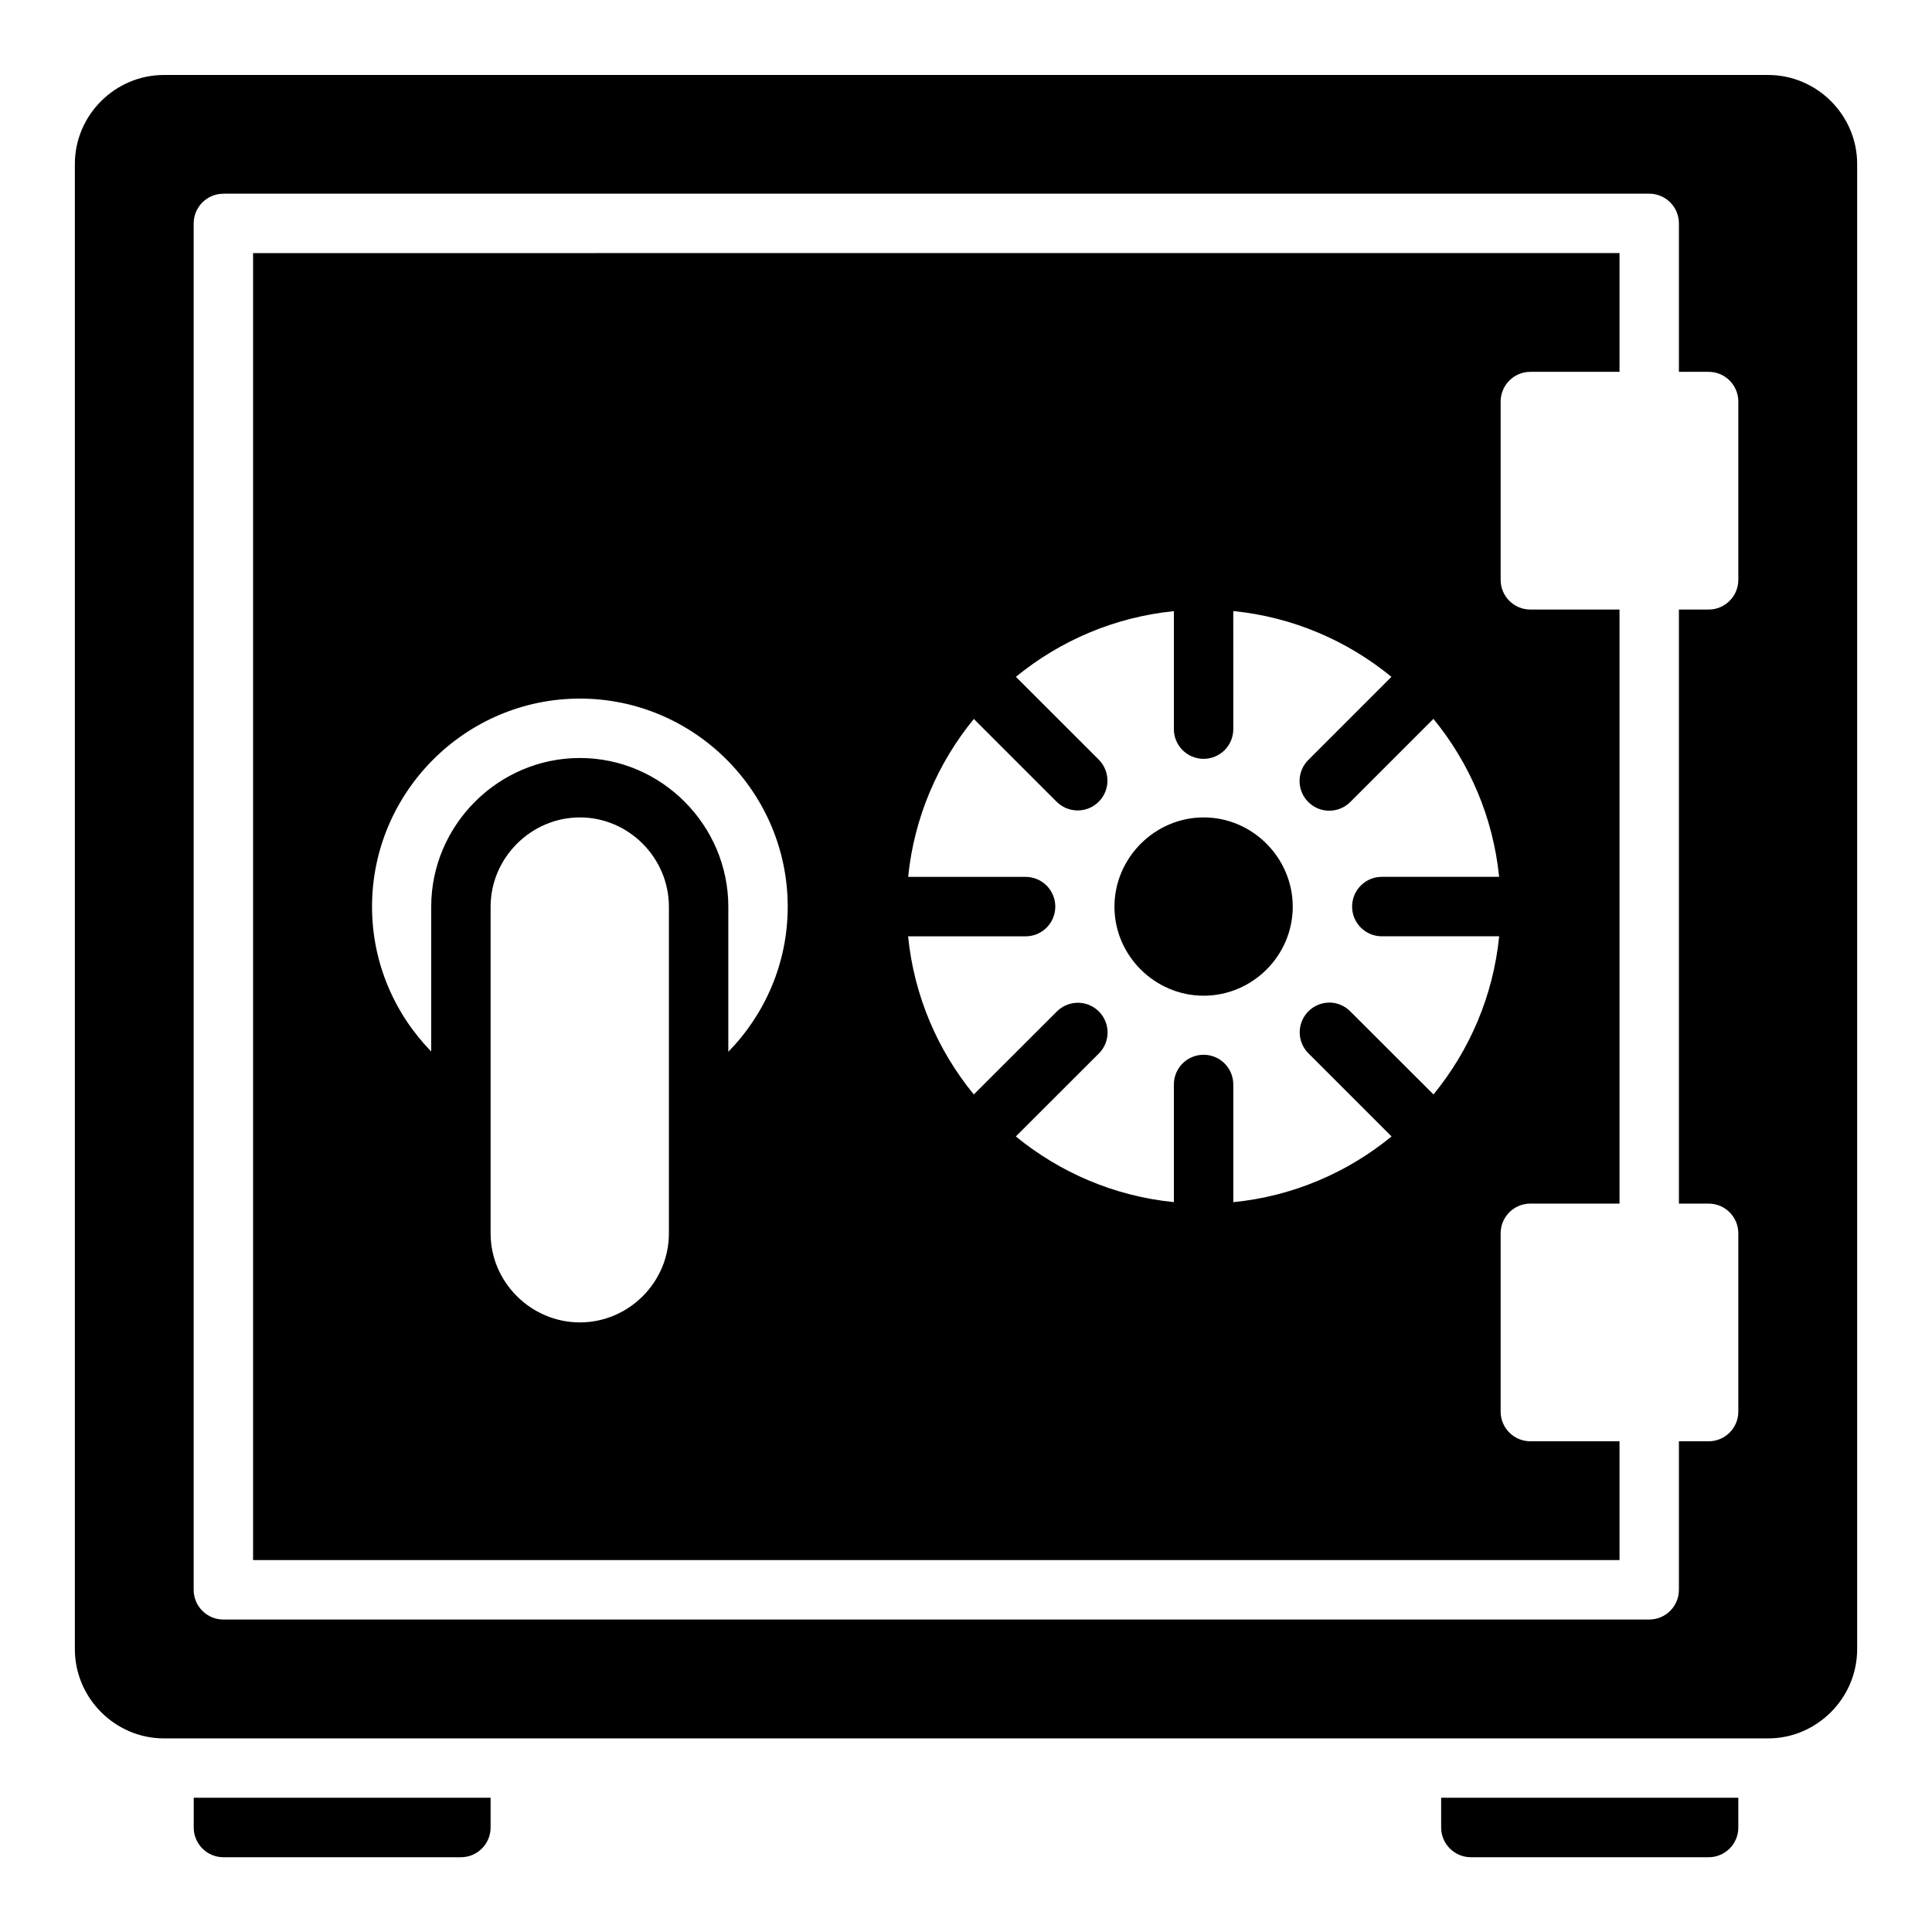 <?xml version="1.0" encoding="UTF-8"?>
<!-- Uploaded to: SVG Repo, www.svgrepo.com, Generator: SVG Repo Mixer Tools -->
<svg fill="#000000" width="800px" height="800px" version="1.1" viewBox="144 144 512 512" xmlns="http://www.w3.org/2000/svg">
 <path d="m187.44 163.87c-12.945 0-23.602 10.637-23.602 23.586v393.59c0 12.945 10.652 23.648 23.602 23.648h425.14c12.945 0 23.586-10.699 23.586-23.648v-393.59c0-12.945-10.637-23.586-23.586-23.586zm15.758 31.457h377.86c4.348 0 7.871 3.523 7.871 7.871v39.344h7.902c4.348 0.016 7.859 3.555 7.84 7.902v47.188c0.016 4.348-3.492 7.887-7.84 7.902l-7.902 0.004v157.43h7.902c4.348 0.016 7.859 3.555 7.84 7.902v47.246c-0.016 4.324-3.519 7.824-7.84 7.84h-7.902v39.359c0 4.348-3.523 7.871-7.871 7.871l-377.86 0.004c-4.348 0-7.871-3.523-7.871-7.871v-362.11c0-4.348 3.523-7.871 7.871-7.871zm7.871 15.746v346.37h362.12v-31.488h-23.602c-4.348 0.016-7.887-3.492-7.902-7.84v-47.246c-0.016-4.371 3.531-7.918 7.902-7.902h23.602v-157.43h-23.602c-4.371 0.016-7.918-3.531-7.902-7.902v-47.188c-0.016-4.371 3.531-7.918 7.902-7.902h23.602v-31.473zm259.76 94.863c15.809 1.578 30.246 7.871 41.914 17.434l-21.91 21.91h0.004c-1.531 1.461-2.41 3.477-2.438 5.594-0.027 2.113 0.801 4.152 2.293 5.652 1.488 1.5 3.523 2.336 5.637 2.32 2.117-0.016 4.137-0.883 5.606-2.402l21.941-21.941c9.539 11.66 15.82 26.078 17.406 41.867h-31.105c-4.34 0.012-7.856 3.539-7.856 7.879 0 4.344 3.516 7.867 7.856 7.879h31.117c-1.574 15.805-7.856 30.25-17.406 41.914l-21.957-21.926h0.004c-1.473-1.539-3.508-2.418-5.641-2.43-0.273 0.004-0.547 0.023-0.816 0.059-3.039 0.324-5.613 2.375-6.609 5.266-0.996 2.891-0.227 6.094 1.969 8.219l21.941 21.941c-11.668 9.559-26.125 15.848-41.941 17.418v-31.117h-0.004c0.02-2.117-0.812-4.148-2.305-5.644-1.496-1.496-3.531-2.324-5.644-2.305-4.348 0.043-7.836 3.602-7.797 7.949v31.105c-15.793-1.578-30.219-7.863-41.883-17.406l21.957-21.941c2.312-2.269 2.996-5.723 1.723-8.703-1.27-2.981-4.234-4.875-7.473-4.781-2.043 0.062-3.984 0.918-5.41 2.383l-21.941 21.91c-9.551-11.66-15.828-26.098-17.406-41.898h31.105c2.094 0.008 4.106-0.82 5.59-2.297 1.48-1.48 2.316-3.488 2.316-5.582s-0.836-4.102-2.316-5.582c-1.484-1.477-3.496-2.305-5.59-2.297h-31.09c1.586-15.781 7.863-30.191 17.406-41.852l21.926 21.926c1.477 1.484 3.488 2.32 5.582 2.32 2.098 0.004 4.109-0.828 5.59-2.312 1.48-1.48 2.312-3.492 2.312-5.586-0.004-2.098-0.84-4.106-2.324-5.586l-21.941-21.926c11.66-9.547 26.078-15.82 41.867-17.406v31.09c-0.047 2.121 0.762 4.168 2.246 5.684 1.48 1.512 3.508 2.367 5.629 2.367 2.117 0 4.144-0.855 5.629-2.367 1.48-1.516 2.289-3.562 2.242-5.684zm-173.15 23.199c30.34 0 55.074 24.809 55.074 55.148 0 14.945-6.023 28.512-15.742 38.453v-38.453c0-21.578-17.703-39.406-39.328-39.406s-39.406 17.781-39.406 39.406v38.375c-9.68-9.938-15.684-23.469-15.684-38.375 0-30.34 24.75-55.148 55.09-55.148zm0 31.488c12.945 0 23.586 10.715 23.586 23.664v86.578c0 12.945-10.637 23.586-23.586 23.586-12.945 0-23.664-10.637-23.664-23.586v-86.578c0-12.945 10.715-23.664 23.664-23.664zm165.31 0c-12.949 0-23.648 10.711-23.648 23.664 0 12.949 10.695 23.586 23.648 23.586 12.949 0 23.602-10.637 23.602-23.586 0-12.949-10.652-23.664-23.602-23.664zm-267.65 259.79v7.871c-0.016 4.348 3.492 7.887 7.84 7.902h62.992c4.348-0.016 7.859-3.555 7.84-7.902v-7.871zm330.58 0v7.871c-0.016 4.371 3.547 7.918 7.918 7.902h62.992c4.348-0.016 7.859-3.555 7.84-7.902v-7.871z"/>
</svg>